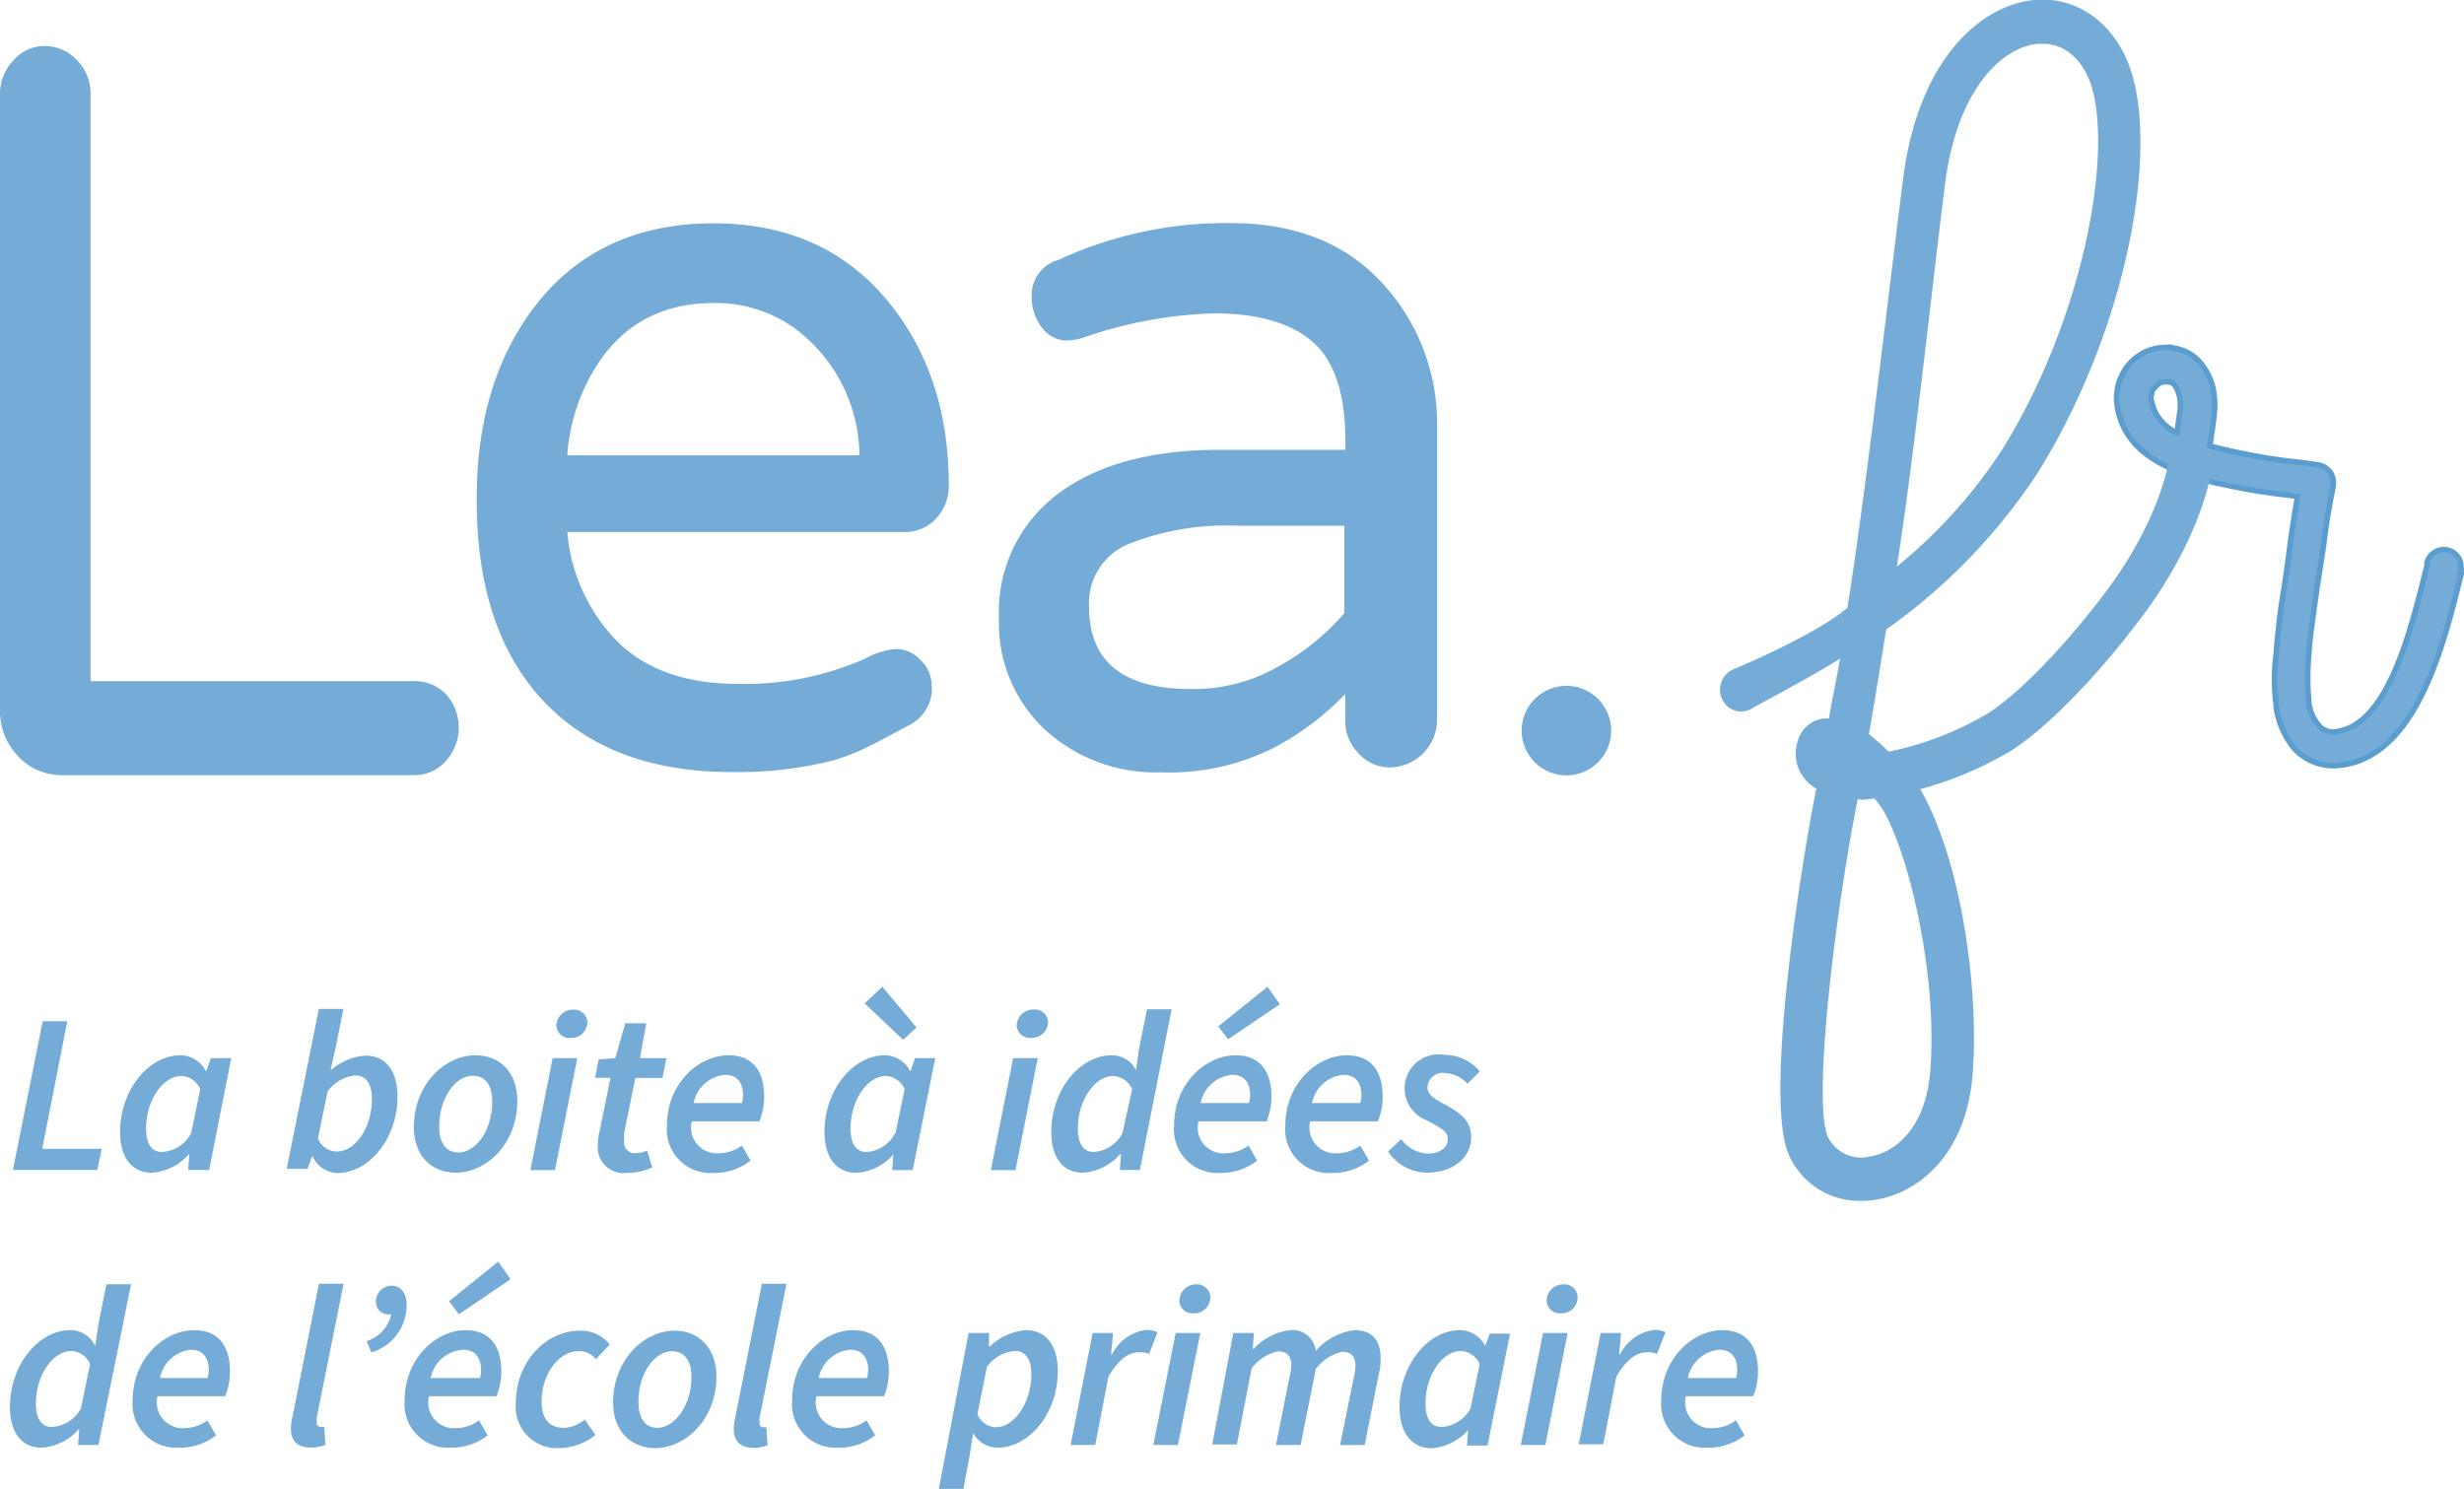 <svg xmlns="http://www.w3.org/2000/svg" viewBox="0 0 200.23 121.01"><defs><style>.cls-1,.cls-2{fill:#75acd7;}.cls-2{stroke:#5c9dcf;stroke-miterlimit:10;stroke-width:0.45px;}</style></defs><title>logo-lea</title><g id="Calque_2" data-name="Calque 2"><g id="Calque_1-2" data-name="Calque 1"><g id="lea"><circle class="cls-1" cx="127.29" cy="59.38" r="3.64"/><path class="cls-1" d="M36.25,56.43a4.05,4.05,0,0,1,0,5.4A3.36,3.36,0,0,1,33.65,63H5.1a4.81,4.81,0,0,1-3.63-1.54A5.29,5.29,0,0,1,0,57.62v-50A3.93,3.93,0,0,1,1.08,4.92,3.34,3.34,0,0,1,3.63,3.74a3.58,3.58,0,0,1,2.6,1.13A3.8,3.8,0,0,1,7.36,7.65V55.36H33.65A3.48,3.48,0,0,1,36.25,56.43Z"/><path class="cls-1" d="M50.27,52.24q3.48,3.33,9.61,3.34a24.16,24.16,0,0,0,10.45-2.06,6.08,6.08,0,0,1,2.45-.77,2.64,2.64,0,0,1,2,.88,2.83,2.83,0,0,1,.93,2A3.32,3.32,0,0,1,74,58.87c-1.15.62-2.18,1.17-3.09,1.64a19.05,19.05,0,0,1-3,1.24,31.27,31.27,0,0,1-8.43,1q-9.91,0-15.35-5.81T38.74,40.46q0-9.26,4.61-15.42,5.2-6.88,14.62-6.89,9,0,14.22,6.38,4.91,6,4.91,14.91a3.87,3.87,0,0,1-1,2.67,3.39,3.39,0,0,1-2.6,1.13H46.1A14.4,14.4,0,0,0,50.27,52.24ZM58,24.63q-7.17,0-10.4,6.68A15.56,15.56,0,0,0,46.1,37H69.84a13,13,0,0,0-4.22-9.46A10.91,10.91,0,0,0,58,24.63Z"/><path class="cls-1" d="M86,21.13a32.44,32.44,0,0,1,14-3q8.14,0,12.66,5.25a16.79,16.79,0,0,1,4.12,11.31V58.56a3.88,3.88,0,0,1-3.83,3.81,3.4,3.4,0,0,1-2.55-1.14,3.72,3.72,0,0,1-1.08-2.67V56.4a22.48,22.48,0,0,1-5.79,4.37,18.87,18.87,0,0,1-9.22,2A13.3,13.3,0,0,1,85,59.38a11.81,11.81,0,0,1-3.82-9.15,11.93,11.93,0,0,1,4.51-9.87q4.91-3.9,13.93-3.8h9.71v-.72c0-3.77-.87-6.45-2.6-8s-4.43-2.37-8.09-2.37a35.33,35.33,0,0,0-10.69,2,4.61,4.61,0,0,1-1.43.2,2.5,2.5,0,0,1-1.71-.87A4,4,0,0,1,83.84,24,2.93,2.93,0,0,1,86,21.13ZM88.5,49.31Q88.5,56.09,97,56a13.75,13.75,0,0,0,7-1.9,19.28,19.28,0,0,0,5.25-4.27V42.73h-8.63a21.68,21.68,0,0,0-8.93,1.49A5.19,5.19,0,0,0,88.5,49.31Z"/><path class="cls-2" d="M200,46.42l0,.21c-1.43,5.86-3.59,14.47-9.43,15.51h-.06a4.33,4.33,0,0,1-4-1.23,6.77,6.77,0,0,1-1.54-3.41l0-.19a15.79,15.79,0,0,1,0-4.15,54.29,54.29,0,0,1,.65-5.4c.27-1.85.42-2.94.52-3.84.19-1.23.3-2.12.58-3.57l-1.1-.14A55,55,0,0,1,179.05,39c-.09.62-2.79-.24-2.64-.94C174,37,172.25,35.33,172,32.56a4.31,4.31,0,0,1,.8-2.68.06.06,0,0,1,.05-.07,4,4,0,0,1,2.48-1.52,7.39,7.39,0,0,1,1.12-.06l.08.05a3.45,3.45,0,0,1,2.37,1.33,4.81,4.81,0,0,1,1,2.3,6.7,6.7,0,0,1,0,2c-.07.69-.2,1.51-.32,2.34a51.46,51.46,0,0,0,6.3,1.22c1,.1,1.85.21,2.61.34a1.44,1.44,0,0,1,1.1,1.68v.07c-.42,2.15-.58,3.17-.77,4.75-.15,1-.34,2.2-.59,3.85-.26,1.91-.55,3.71-.62,5.19a20.38,20.38,0,0,0,0,3.55l0,.13a3.52,3.52,0,0,0,.88,2,1.52,1.52,0,0,0,1.54.4c4.09-.72,5.9-8.26,7.19-13.44l0-.21a1.4,1.4,0,1,1,2.72.66ZM177.13,32.33a2.51,2.51,0,0,0-.38-1,.85.85,0,0,0-.52-.3h-.07c-.12,0-.2,0-.33,0a1.1,1.1,0,0,0-.72.46l-.07,0a1.7,1.7,0,0,0-.24.9,3.58,3.58,0,0,0,2.1,2.78c.1-.56.14-1.1.24-1.65A3.71,3.71,0,0,0,177.13,32.33Z"/><path class="cls-1" d="M151.25,97.6a6.26,6.26,0,0,1-5.94-3.87c-2-5,1.31-24.89,2.29-29.64l0,0a3.23,3.23,0,0,1-1.51-3.85,2.47,2.47,0,0,1,2.13-1.84,2.68,2.68,0,0,1,.4,0c.22-1.32.62-3.17.9-4.87-2.15,1.39-7.14,4-7.25,4.11a1.69,1.69,0,0,1-2.31-.79,1.81,1.81,0,0,1,.76-2.39s6.72-2.78,9.4-5.05c1.46-9,3.32-25.42,4.54-34.94S160.84.45,165.28,0c3.6-.34,6.71,2,7.93,5.88,2.15,6.91-.49,21.08-7.62,32.55a47.55,47.55,0,0,1-12.31,12.73c-.55,3.36-1,6.28-1.41,8.5a21.26,21.26,0,0,1,4.28,4.66c3.21,5.73,4.69,16,4.15,23-.52,6.66-4.54,9.65-7.83,10.18A7.26,7.26,0,0,1,151.25,97.6ZM151,64.77c-1.69,8.25-3.76,24.44-2.48,27.59A3,3,0,0,0,151.93,94c2.15-.35,4.57-2.37,4.93-7,.58-7.37-1.54-16.94-3.71-20.94a8.71,8.71,0,0,0-1-1.37C151.77,64.75,151.38,64.78,151,64.77ZM166,3.56l-.38,0c-3.07.28-6.6,3.9-7.55,11.32-1.06,8.33-2.58,22.75-3.93,31.17a41.11,41.11,0,0,0,8.58-9.54c6.46-10.39,9-23.75,7.23-29.53C169.25,4.82,167.78,3.56,166,3.56Z"/><path class="cls-1" d="M151.37,65a1.78,1.78,0,0,1-.15-3.55,26.07,26.07,0,0,0,10.31-3.46c2.55-1.63,6.23-5.43,9.61-9.91,4.49-6,5.1-10.66,5.11-10.71a1.78,1.78,0,0,1,3.53.4c0,.23-.67,5.65-5.79,12.45-3.67,4.87-7.61,8.89-10.53,10.77a29.33,29.33,0,0,1-11.94,4Z"/><path class="cls-1" d="M3.47,83h2L3.43,93.37H8.26l-.35,1.72H1.05Z"/><path class="cls-1" d="M9.76,92c0-3.47,2.37-6.23,4.88-6.23a2.32,2.32,0,0,1,2.08,1.28h.05L17.14,86h1.65L17,95.09H15.29l.09-1.26h-.05a4.38,4.38,0,0,1-3,1.48C10.74,95.31,9.76,94.13,9.76,92Zm5.77.11.74-3.58a1.74,1.74,0,0,0-1.51-1.08c-1.5,0-2.89,1.94-2.89,4.28,0,1.31.5,1.9,1.31,1.9A2.86,2.86,0,0,0,15.53,92.11Z"/><path class="cls-1" d="M25.41,94h-.05l-.37,1H23.3L25.91,82h2l-.65,3.2L26.86,87h0a4.73,4.73,0,0,1,2.85-1.2c1.59,0,2.59,1.18,2.59,3.33,0,3.48-2.37,6.21-4.88,6.21A2.27,2.27,0,0,1,25.41,94Zm4.81-4.68c0-1.3-.51-1.91-1.33-1.91a3.12,3.12,0,0,0-2.27,1.3l-.78,3.81a1.67,1.67,0,0,0,1.48,1.07C28.84,93.63,30.22,91.69,30.22,89.36Z"/><path class="cls-1" d="M33.63,91.61c0-3.47,2.51-5.84,5-5.84,2.06,0,3.41,1.44,3.41,3.72,0,3.48-2.52,5.82-5,5.82C35,95.31,33.63,93.87,33.63,91.61ZM40,89.54c0-1.33-.55-2.11-1.57-2.11-1.42,0-2.74,1.8-2.74,4.11,0,1.35.54,2.13,1.57,2.13C38.68,93.67,40,91.86,40,89.54Z"/><path class="cls-1" d="M44.91,86h2l-1.81,9.1h-2Zm.3-2.63a1.34,1.34,0,0,1,1.35-1.31,1.07,1.07,0,0,1,1.17,1,1.3,1.3,0,0,1-1.35,1.3A1.06,1.06,0,0,1,45.21,83.36Z"/><path class="cls-1" d="M48.58,93.06A4.66,4.66,0,0,1,48.71,92l.9-4.4H48.36l.29-1.5L50,86l.81-2.83h1.71L52,86h2.16l-.33,1.61h-2.2l-.91,4.48a4.58,4.58,0,0,0,0,.63.87.87,0,0,0,1,1,2.18,2.18,0,0,0,.87-.21l.41,1.37a4.52,4.52,0,0,1-2,.44A2.09,2.09,0,0,1,48.58,93.06Z"/><path class="cls-1" d="M54.2,91.47c0-3.41,2.57-5.7,5-5.7,2.13,0,2.9,1.48,2.9,3.37a5.68,5.68,0,0,1-.38,2h-5.5a2.09,2.09,0,0,0,2.22,2.59,3.17,3.17,0,0,0,1.85-.63l.7,1.23a4.74,4.74,0,0,1-3,1A3.54,3.54,0,0,1,54.2,91.47Zm6.09-1.82a2.53,2.53,0,0,0,.09-.64c0-.87-.37-1.65-1.46-1.65a2.84,2.84,0,0,0-2.55,2.29Z"/><path class="cls-1" d="M67,92c0-3.47,2.37-6.23,4.88-6.23a2.29,2.29,0,0,1,2.07,1.28H74L74.35,86H76l-1.83,9.1H72.5l.09-1.26h0a4.38,4.38,0,0,1-3,1.48C68,95.31,67,94.13,67,92Zm5.77.11.74-3.58A1.75,1.75,0,0,0,72,87.45c-1.49,0-2.88,1.94-2.88,4.28,0,1.31.5,1.9,1.31,1.9A2.86,2.86,0,0,0,72.74,92.11ZM70.26,81.55,71.7,80.2l2.78,3.31-1.09,1Z"/><path class="cls-1" d="M82.33,86h2l-1.81,9.1h-2Zm.29-2.63A1.34,1.34,0,0,1,84,82.05a1.07,1.07,0,0,1,1.17,1,1.3,1.3,0,0,1-1.35,1.3A1.06,1.06,0,0,1,82.62,83.36Z"/><path class="cls-1" d="M85.43,92c0-3.47,2.37-6.23,4.89-6.23a2.21,2.21,0,0,1,2,1.2h0l.24-1.74.65-3.2h2L92.63,95.09H91l.09-1.26H91a4.38,4.38,0,0,1-3,1.48C86.41,95.31,85.43,94.13,85.43,92Zm5.78.11L92,88.53a1.76,1.76,0,0,0-1.52-1.08c-1.5,0-2.89,1.94-2.89,4.28,0,1.31.5,1.9,1.32,1.9A2.9,2.9,0,0,0,91.21,92.11Z"/><path class="cls-1" d="M95.41,91.47c0-3.41,2.57-5.7,5-5.7,2.13,0,2.91,1.48,2.91,3.37a5.42,5.42,0,0,1-.39,2H97.39a2.09,2.09,0,0,0,2.22,2.59,3.22,3.22,0,0,0,1.85-.63l.7,1.23a4.76,4.76,0,0,1-3,1A3.53,3.53,0,0,1,95.41,91.47Zm6.08-1.82a2.15,2.15,0,0,0,.1-.64c0-.87-.37-1.65-1.47-1.65a2.85,2.85,0,0,0-2.55,2.29ZM99,83.42l4-3.22,1,1.42-4.2,2.85Z"/><path class="cls-1" d="M104.45,91.47c0-3.41,2.58-5.7,5-5.7,2.13,0,2.91,1.48,2.91,3.37a5.42,5.42,0,0,1-.39,2h-5.5a2.09,2.09,0,0,0,2.22,2.59,3.17,3.17,0,0,0,1.85-.63l.71,1.23a4.76,4.76,0,0,1-3,1A3.54,3.54,0,0,1,104.45,91.47Zm6.09-1.82a2.15,2.15,0,0,0,.09-.64c0-.87-.37-1.65-1.46-1.65a2.85,2.85,0,0,0-2.55,2.29Z"/><path class="cls-1" d="M112.8,93.59l1.07-1a2.82,2.82,0,0,0,2.22,1.17c.85,0,1.56-.48,1.56-1.15s-.47-.87-1.69-1.55a2.77,2.77,0,0,1,1.43-5.33,3.76,3.76,0,0,1,2.86,1.35l-1,1a2.69,2.69,0,0,0-1.85-.87A1.23,1.23,0,0,0,116,88.4c0,.62.72,1,1.55,1.44,1.26.68,2,1.37,2,2.57,0,1.74-1.54,2.9-3.61,2.9A3.84,3.84,0,0,1,112.8,93.59Z"/><path class="cls-1" d="M.81,114.35c0-3.48,2.37-6.24,4.89-6.24a2.21,2.21,0,0,1,2,1.21h.05L8,107.58l.65-3.2h2L8,117.44H6.34l.1-1.26H6.38a4.38,4.38,0,0,1-3,1.48C1.79,117.66.81,116.47.81,114.35Zm5.77.11.74-3.59a1.73,1.73,0,0,0-1.51-1.07c-1.5,0-2.89,1.94-2.89,4.27,0,1.31.5,1.91,1.31,1.91A2.89,2.89,0,0,0,6.58,114.46Z"/><path class="cls-1" d="M10.78,113.81c0-3.4,2.58-5.7,5-5.7,2.13,0,2.91,1.48,2.91,3.37a5.53,5.53,0,0,1-.39,2h-5.5A2.1,2.1,0,0,0,15,116.07a3.17,3.17,0,0,0,1.85-.63l.71,1.22a4.77,4.77,0,0,1-3,1A3.55,3.55,0,0,1,10.78,113.81ZM16.87,112a2.27,2.27,0,0,0,.09-.65c0-.87-.37-1.65-1.46-1.65A2.86,2.86,0,0,0,13,112Z"/><path class="cls-1" d="M23.64,116.14a4.18,4.18,0,0,1,.13-1l2.15-10.8h2l-2.18,10.87a2,2,0,0,0,0,.43.3.3,0,0,0,.32.33,1.18,1.18,0,0,0,.28,0l.11,1.46a3.37,3.37,0,0,1-1.11.22C24.12,117.66,23.64,117.09,23.64,116.14Z"/><path class="cls-1" d="M29.79,109a2.94,2.94,0,0,0,2-2.18h-.1a1,1,0,0,1-1.14-1,1.28,1.28,0,0,1,1.31-1.32c.7,0,1.18.58,1.18,1.54a4,4,0,0,1-2.86,3.88Z"/><path class="cls-1" d="M32.88,113.81c0-3.4,2.57-5.7,4.95-5.7,2.13,0,2.91,1.48,2.91,3.37a5.53,5.53,0,0,1-.39,2H34.86a2.09,2.09,0,0,0,2.22,2.59,3.22,3.22,0,0,0,1.85-.63l.7,1.22a4.77,4.77,0,0,1-3,1A3.54,3.54,0,0,1,32.88,113.81ZM39,112a2.27,2.27,0,0,0,.09-.65c0-.87-.37-1.65-1.46-1.65A2.86,2.86,0,0,0,35,112Zm-2.51-6.24,4-3.22,1,1.43-4.2,2.85Z"/><path class="cls-1" d="M41.92,114c0-3.26,2.39-5.85,5.22-5.85a3,3,0,0,1,2.41,1.13l-1.13,1.19a1.67,1.67,0,0,0-1.41-.65c-1.61,0-3,1.87-3,4.1,0,1.36.61,2.13,1.81,2.13a2.8,2.8,0,0,0,1.7-.68l.87,1.26a4.85,4.85,0,0,1-3,1.07A3.36,3.36,0,0,1,41.92,114Z"/><path class="cls-1" d="M49.82,114c0-3.48,2.52-5.85,5-5.85,2,0,3.4,1.45,3.4,3.72,0,3.48-2.51,5.83-5,5.83C51.17,117.66,49.82,116.22,49.82,114Zm6.37-2.07c0-1.33-.56-2.11-1.57-2.11-1.43,0-2.74,1.79-2.74,4.1,0,1.36.53,2.13,1.57,2.13C54.87,116,56.19,114.2,56.19,111.89Z"/><path class="cls-1" d="M59.63,116.14a4.18,4.18,0,0,1,.13-1l2.15-10.8h2l-2.18,10.87a2,2,0,0,0,0,.43A.3.3,0,0,0,62,116a1.12,1.12,0,0,0,.27,0l.11,1.46a3.26,3.26,0,0,1-1.11.22C60.11,117.66,59.63,117.09,59.63,116.14Z"/><path class="cls-1" d="M64.37,113.81c0-3.4,2.57-5.7,4.95-5.7,2.13,0,2.91,1.48,2.91,3.37a5.53,5.53,0,0,1-.39,2H66.35a2.09,2.09,0,0,0,2.22,2.59,3.22,3.22,0,0,0,1.85-.63l.7,1.22a4.77,4.77,0,0,1-3,1A3.54,3.54,0,0,1,64.37,113.81ZM70.45,112a2.27,2.27,0,0,0,.1-.65c0-.87-.37-1.65-1.47-1.65a2.86,2.86,0,0,0-2.55,2.3Z"/><path class="cls-1" d="M78.71,108.34h1.66l0,1.1h.06a4.8,4.8,0,0,1,2.94-1.33c1.59,0,2.59,1.19,2.59,3.33,0,3.48-2.37,6.22-4.88,6.22a2.29,2.29,0,0,1-2-1.19h0l-.29,1.85-.5,2.69h-2Zm5.1,3.36c0-1.29-.52-1.9-1.33-1.9a3.12,3.12,0,0,0-2.28,1.29l-.77,3.83A1.66,1.66,0,0,0,80.91,116C82.42,116,83.81,114,83.81,111.7Z"/><path class="cls-1" d="M88.79,108.34h1.66l-.16,1.75h.07a3.63,3.63,0,0,1,2.78-2,2,2,0,0,1,.92.19l-.68,1.76a1.9,1.9,0,0,0-.85-.13c-.86,0-1.71.66-2.46,2L89,117.44H87Z"/><path class="cls-1" d="M95.54,108.34h2l-1.82,9.1h-2Zm.3-2.63a1.34,1.34,0,0,1,1.35-1.32,1.07,1.07,0,0,1,1.16,1.06A1.29,1.29,0,0,1,97,106.74,1.06,1.06,0,0,1,95.84,105.71Z"/><path class="cls-1" d="M100.22,108.34h1.67l-.09,1.29h.07a4.87,4.87,0,0,1,2.94-1.52,1.89,1.89,0,0,1,2.11,1.69,5,5,0,0,1,3.14-1.69c1.5,0,2.13.85,2.13,2.32a4.87,4.87,0,0,1-.15,1.27l-1.14,5.74h-2L110,112a4.62,4.62,0,0,0,.15-1c0-.76-.37-1.13-1.09-1.13a3.71,3.71,0,0,0-2.13,1.39l-1.24,6.18h-2l1.09-5.48a4.62,4.62,0,0,0,.15-1c0-.76-.36-1.13-1.08-1.13a3.64,3.64,0,0,0-2.14,1.39l-1.2,6.18h-2Z"/><path class="cls-1" d="M113.73,114.35c0-3.48,2.37-6.24,4.88-6.24a2.32,2.32,0,0,1,2.08,1.28h0l.37-1h1.65l-1.83,9.1h-1.67l.09-1.26h0a4.38,4.38,0,0,1-3,1.48C114.71,117.66,113.73,116.47,113.73,114.35Zm5.77.11.74-3.59a1.74,1.74,0,0,0-1.52-1.07c-1.49,0-2.88,1.94-2.88,4.27,0,1.31.5,1.91,1.31,1.91A2.86,2.86,0,0,0,119.5,114.46Z"/><path class="cls-1" d="M125.39,108.34h2l-1.81,9.1h-2Zm.29-2.63a1.34,1.34,0,0,1,1.35-1.32,1.07,1.07,0,0,1,1.17,1.06,1.29,1.29,0,0,1-1.35,1.29A1.07,1.07,0,0,1,125.68,105.71Z"/><path class="cls-1" d="M130.07,108.34h1.66l-.16,1.75h.07a3.63,3.63,0,0,1,2.77-2,2.05,2.05,0,0,1,.93.19l-.69,1.76a1.86,1.86,0,0,0-.85-.13c-.85,0-1.7.66-2.46,2l-1.05,5.48h-2Z"/><path class="cls-1" d="M135,113.81c0-3.4,2.57-5.7,4.95-5.7,2.13,0,2.91,1.48,2.91,3.37a5.53,5.53,0,0,1-.39,2H137a2.09,2.09,0,0,0,2.22,2.59,3.16,3.16,0,0,0,1.84-.63l.71,1.22a4.77,4.77,0,0,1-3,1A3.54,3.54,0,0,1,135,113.81Zm6.08-1.81a2.27,2.27,0,0,0,.09-.65c0-.87-.37-1.65-1.46-1.65a2.86,2.86,0,0,0-2.55,2.3Z"/></g></g></g></svg>